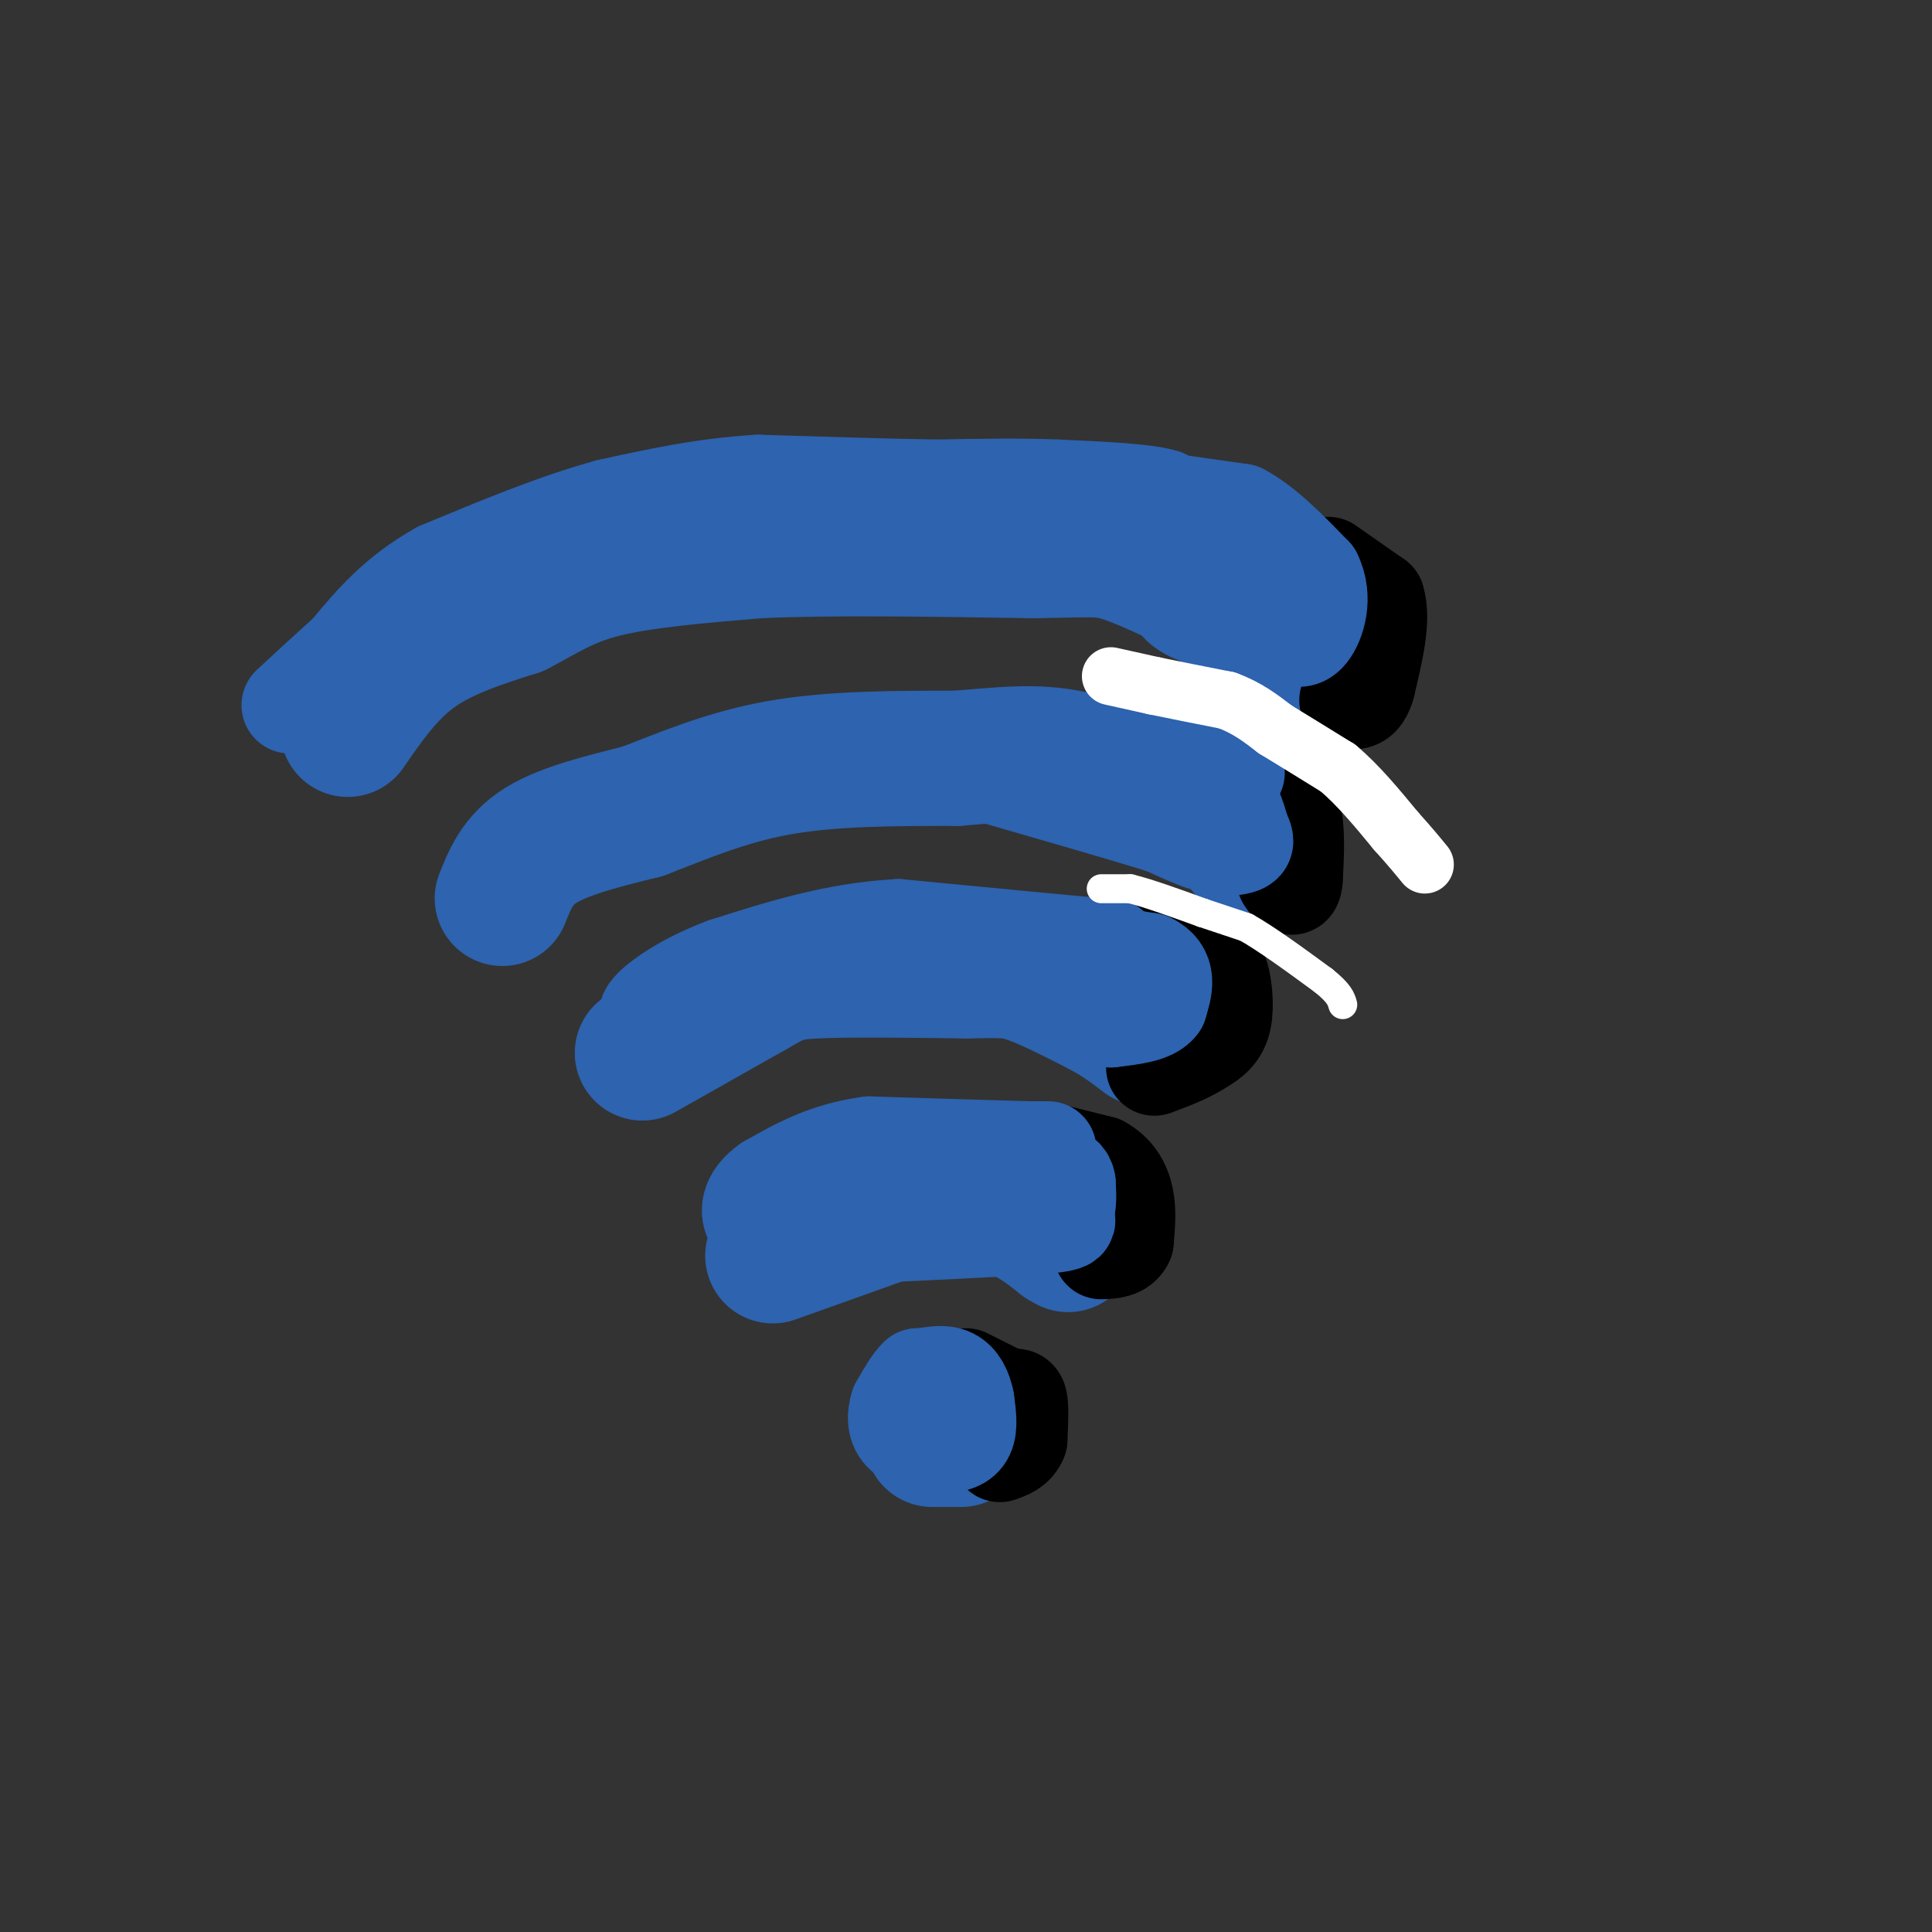 <svg viewBox='0 0 400 400' version='1.1' xmlns='http://www.w3.org/2000/svg' xmlns:xlink='http://www.w3.org/1999/xlink'><rect x="0" y="0" width="400" height="400" fill="#333333" stroke="none"/><g fill='none' stroke='rgb(45,99,175)' stroke-width='28' stroke-linecap='round' stroke-linejoin='round'><path d='M193,298c0.000,0.000 6.000,0.000 6,0'/><path d='M160,260c0.000,0.000 28.000,-10.000 28,-10'/><path d='M188,250c8.267,-1.867 14.933,-1.533 20,0c5.067,1.533 8.533,4.267 12,7'/><path d='M220,257c2.000,1.167 1.000,0.583 0,0'/><path d='M133,218c0.000,0.000 23.000,-13.000 23,-13'/><path d='M156,205c5.089,-2.911 6.311,-3.689 13,-4c6.689,-0.311 18.844,-0.156 31,0'/><path d='M200,201c7.044,-0.089 9.156,-0.311 13,1c3.844,1.311 9.422,4.156 15,7'/><path d='M228,209c4.000,2.167 6.500,4.083 9,6'/><path d='M104,186c1.583,-4.000 3.167,-8.000 8,-11c4.833,-3.000 12.917,-5.000 21,-7'/><path d='M133,168c7.844,-3.000 16.956,-7.000 28,-9c11.044,-2.000 24.022,-2.000 37,-2'/><path d='M198,157c9.933,-0.756 16.267,-1.644 24,0c7.733,1.644 16.867,5.822 26,10'/><path d='M248,167c6.000,3.167 8.000,6.083 10,9'/><path d='M72,151c4.083,-5.917 8.167,-11.833 14,-16c5.833,-4.167 13.417,-6.583 21,-9'/><path d='M107,126c5.844,-3.000 9.956,-6.000 18,-8c8.044,-2.000 20.022,-3.000 32,-4'/><path d='M157,114c14.833,-0.667 35.917,-0.333 57,0'/><path d='M214,114c12.200,-0.178 14.200,-0.622 19,1c4.800,1.622 12.400,5.311 20,9'/><path d='M253,124c6.833,3.500 13.917,7.750 21,12'/><path d='M274,136c4.000,2.500 3.500,2.750 3,3'/></g>
<g fill='none' stroke='rgb(0,0,0)' stroke-width='20' stroke-linecap='round' stroke-linejoin='round'><path d='M200,285c0.000,0.000 8.000,4.000 8,4'/><path d='M208,289c1.911,0.489 2.689,-0.289 3,1c0.311,1.289 0.156,4.644 0,8'/><path d='M211,298c-0.667,1.833 -2.333,2.417 -4,3'/><path d='M216,238c0.000,0.000 12.000,3.000 12,3'/><path d='M228,241c2.978,1.622 4.422,4.178 5,7c0.578,2.822 0.289,5.911 0,9'/><path d='M233,257c-0.833,1.833 -2.917,1.917 -5,2'/><path d='M236,195c0.000,0.000 13.000,4.000 13,4'/><path d='M249,199c2.857,1.048 3.500,1.667 4,4c0.500,2.333 0.857,6.381 0,9c-0.857,2.619 -2.929,3.810 -5,5'/><path d='M248,217c-2.333,1.500 -5.667,2.750 -9,4'/><path d='M258,156c0.000,0.000 9.000,10.000 9,10'/><path d='M267,166c1.667,4.333 1.333,10.167 1,16'/><path d='M268,182c-0.167,2.667 -1.083,1.333 -2,0'/><path d='M275,117c0.000,0.000 10.000,7.000 10,7'/><path d='M285,124c1.333,4.167 -0.333,11.083 -2,18'/><path d='M283,142c-1.000,3.500 -2.500,3.250 -4,3'/></g>
<g fill='none' stroke='rgb(45,99,175)' stroke-width='20' stroke-linecap='round' stroke-linejoin='round'><path d='M193,285c0.000,0.000 -3.000,0.000 -3,0'/><path d='M190,285c-1.167,1.000 -2.583,3.500 -4,6'/><path d='M186,291c-0.756,2.178 -0.644,4.622 1,6c1.644,1.378 4.822,1.689 8,2'/><path d='M195,299c2.356,0.178 4.244,-0.378 5,-2c0.756,-1.622 0.378,-4.311 0,-7'/><path d='M200,290c-0.400,-2.200 -1.400,-4.200 -3,-5c-1.600,-0.800 -3.800,-0.400 -6,0'/><path d='M217,238c0.000,0.000 -4.000,0.000 -4,0'/><path d='M213,238c-6.167,-0.167 -19.583,-0.583 -33,-1'/><path d='M180,237c-9.000,1.167 -15.000,4.583 -21,8'/><path d='M159,245c-4.200,2.889 -4.200,6.111 -3,8c1.200,1.889 3.600,2.444 6,3'/><path d='M162,256c9.500,0.167 30.250,-0.917 51,-2'/><path d='M213,254c9.667,-0.667 8.333,-1.333 7,-2'/><path d='M220,252c1.333,-1.500 1.167,-4.250 1,-7'/><path d='M221,245c-0.167,-1.500 -1.083,-1.750 -2,-2'/><path d='M230,196c0.000,0.000 -2.000,0.000 -2,0'/><path d='M228,196c-7.333,-0.667 -24.667,-2.333 -42,-4'/><path d='M186,192c-13.000,0.667 -24.500,4.333 -36,8'/><path d='M150,200c-9.689,3.600 -15.911,8.600 -16,10c-0.089,1.400 5.956,-0.800 12,-3'/><path d='M146,207c11.067,-2.911 32.733,-8.689 46,-11c13.267,-2.311 18.133,-1.156 23,0'/><path d='M215,196c7.667,0.500 15.333,1.750 23,3'/><path d='M238,199c4.167,2.000 3.083,5.500 2,9'/><path d='M240,208c-1.333,2.000 -5.667,2.500 -10,3'/><path d='M230,211c-2.833,-0.167 -4.917,-2.083 -7,-4'/><path d='M256,160c0.000,0.000 -8.000,0.000 -8,0'/><path d='M248,160c-1.500,-0.667 -1.250,-2.333 -1,-4'/><path d='M247,156c-3.044,-1.200 -10.156,-2.200 -10,-1c0.156,1.200 7.578,4.600 15,8'/><path d='M252,163c3.333,2.833 4.167,5.917 5,9'/><path d='M257,172c1.012,2.024 1.042,2.583 0,3c-1.042,0.417 -3.155,0.690 -6,0c-2.845,-0.690 -6.423,-2.345 -10,-4'/><path d='M241,171c-8.500,-2.667 -24.750,-7.333 -41,-12'/><path d='M200,159c-8.167,-2.167 -8.083,-1.583 -8,-1'/><path d='M243,104c0.000,0.000 14.000,2.000 14,2'/><path d='M257,106c4.833,2.500 9.917,7.750 15,13'/><path d='M272,119c2.333,4.689 0.667,9.911 -1,12c-1.667,2.089 -3.333,1.044 -5,0'/><path d='M266,131c-5.512,-0.548 -16.792,-1.917 -21,-5c-4.208,-3.083 -1.345,-7.881 1,-10c2.345,-2.119 4.173,-1.560 6,-1'/><path d='M252,115c2.133,-0.333 4.467,-0.667 3,-1c-1.467,-0.333 -6.733,-0.667 -12,-1'/><path d='M243,113c-3.976,-0.214 -7.917,-0.250 -10,-1c-2.083,-0.750 -2.310,-2.214 -1,-3c1.310,-0.786 4.155,-0.893 7,-1'/><path d='M239,108c1.333,-0.167 1.167,-0.083 1,0'/><path d='M240,108c0.333,-0.833 0.667,-2.917 1,-5'/><path d='M241,103c-3.500,-1.167 -12.750,-1.583 -22,-2'/><path d='M219,101c-7.833,-0.333 -16.417,-0.167 -25,0'/><path d='M194,101c-10.333,-0.167 -23.667,-0.583 -37,-1'/><path d='M157,100c-11.333,0.667 -21.167,2.833 -31,5'/><path d='M126,105c-11.000,3.000 -23.000,8.000 -35,13'/><path d='M91,118c-9.000,5.000 -14.000,11.000 -19,17'/><path d='M72,135c-5.167,4.667 -8.583,7.833 -12,11'/></g>
<g fill='none' stroke='rgb(255,255,255)' stroke-width='12' stroke-linecap='round' stroke-linejoin='round'><path d='M230,140c0.000,0.000 9.000,2.000 9,2'/><path d='M239,142c4.000,0.833 9.500,1.917 15,3'/><path d='M254,145c4.167,1.500 7.083,3.750 10,6'/><path d='M264,151c3.833,2.333 8.417,5.167 13,8'/><path d='M277,159c4.167,3.500 8.083,8.250 12,13'/><path d='M289,172c3.000,3.333 4.500,5.167 6,7'/></g>
<g fill='none' stroke='rgb(255,255,255)' stroke-width='6' stroke-linecap='round' stroke-linejoin='round'><path d='M228,184c0.000,0.000 6.000,0.000 6,0'/><path d='M234,184c3.500,0.833 9.250,2.917 15,5'/><path d='M249,189c4.000,1.333 6.500,2.167 9,3'/><path d='M258,192c4.167,2.333 10.083,6.667 16,11'/><path d='M274,203c3.333,2.667 3.667,3.833 4,5'/></g>
</svg>